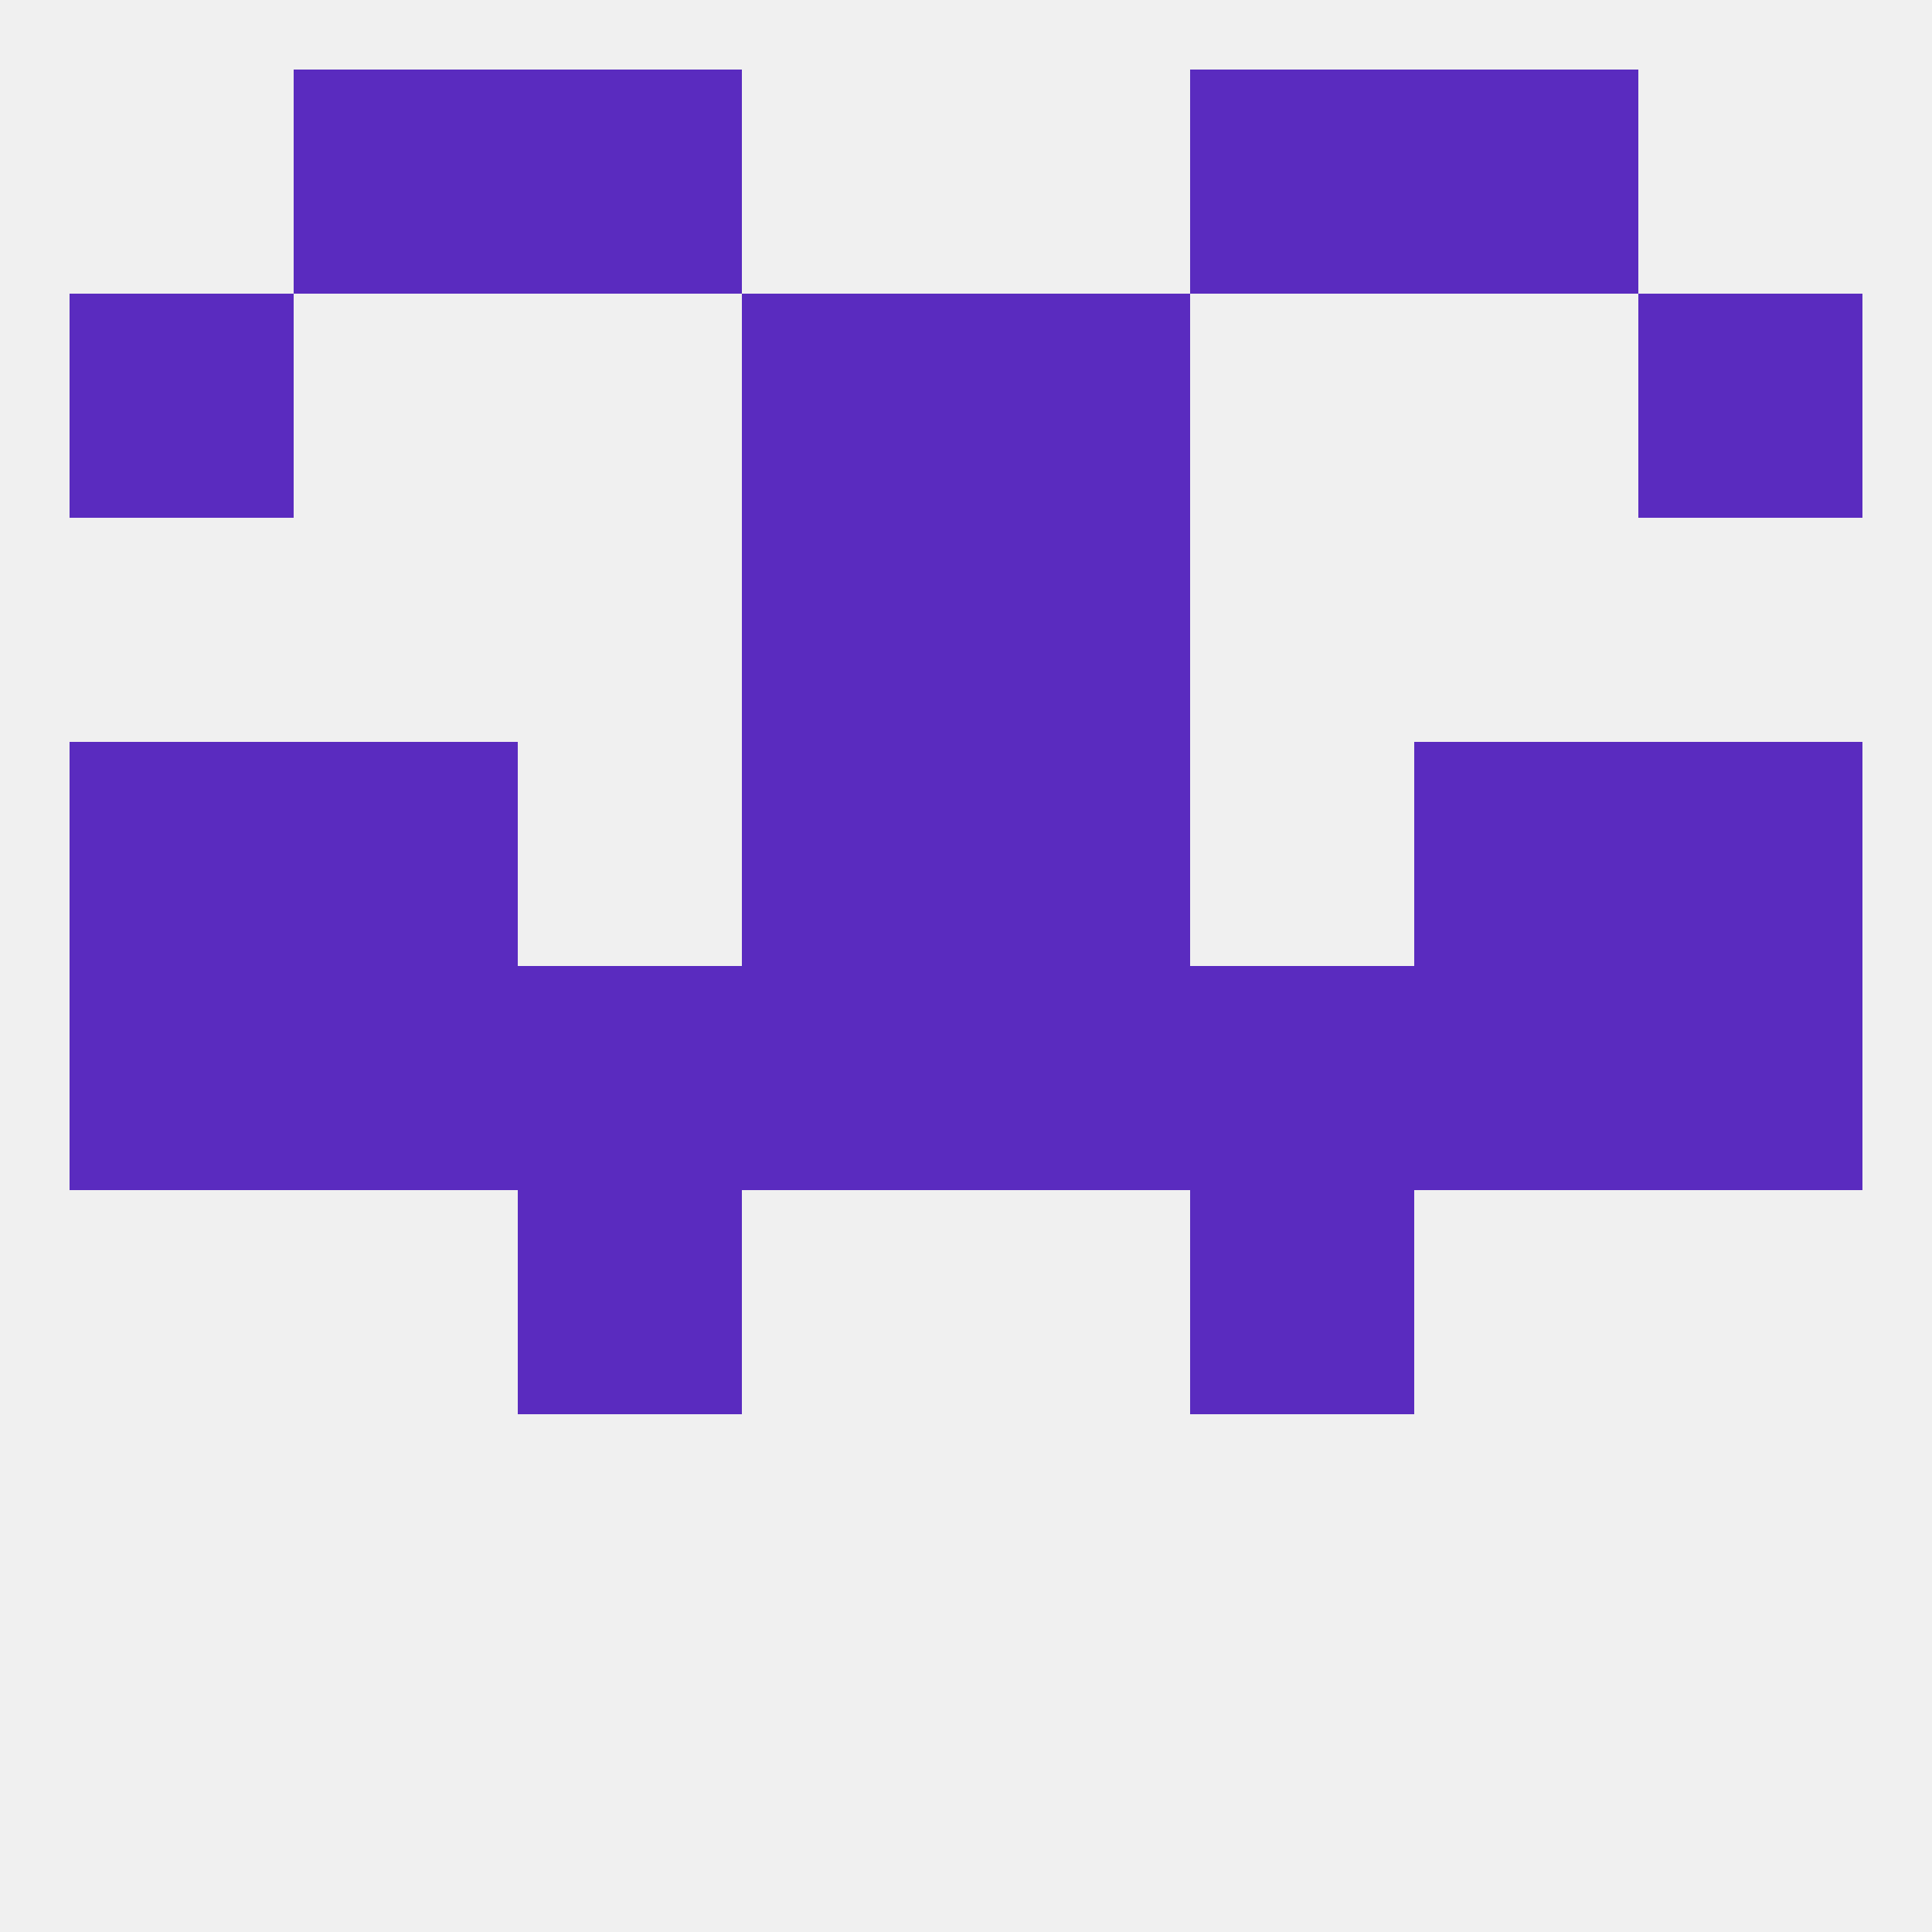 
<!--   <?xml version="1.0"?> -->
<svg version="1.1" baseprofile="full" xmlns="http://www.w3.org/2000/svg" xmlns:xlink="http://www.w3.org/1999/xlink" xmlns:ev="http://www.w3.org/2001/xml-events" width="250" height="250" viewBox="0 0 250 250" >
	<rect width="100%" height="100%" fill="rgba(240,240,240,255)"/>

	<rect x="154" y="125" width="29" height="29" fill="rgba(90,43,191,255)"/>
	<rect x="38" y="125" width="29" height="29" fill="rgba(90,43,191,255)"/>
	<rect x="183" y="125" width="29" height="29" fill="rgba(90,43,191,255)"/>
	<rect x="9" y="125" width="29" height="29" fill="rgba(90,43,191,255)"/>
	<rect x="212" y="125" width="29" height="29" fill="rgba(90,43,191,255)"/>
	<rect x="96" y="125" width="29" height="29" fill="rgba(90,43,191,255)"/>
	<rect x="125" y="125" width="29" height="29" fill="rgba(90,43,191,255)"/>
	<rect x="67" y="125" width="29" height="29" fill="rgba(90,43,191,255)"/>
	<rect x="67" y="154" width="29" height="29" fill="rgba(90,43,191,255)"/>
	<rect x="154" y="154" width="29" height="29" fill="rgba(90,43,191,255)"/>
	<rect x="96" y="96" width="29" height="29" fill="rgba(90,43,191,255)"/>
	<rect x="125" y="96" width="29" height="29" fill="rgba(90,43,191,255)"/>
	<rect x="38" y="96" width="29" height="29" fill="rgba(90,43,191,255)"/>
	<rect x="183" y="96" width="29" height="29" fill="rgba(90,43,191,255)"/>
	<rect x="9" y="96" width="29" height="29" fill="rgba(90,43,191,255)"/>
	<rect x="212" y="96" width="29" height="29" fill="rgba(90,43,191,255)"/>
	<rect x="96" y="67" width="29" height="29" fill="rgba(90,43,191,255)"/>
	<rect x="125" y="67" width="29" height="29" fill="rgba(90,43,191,255)"/>
	<rect x="96" y="38" width="29" height="29" fill="rgba(90,43,191,255)"/>
	<rect x="125" y="38" width="29" height="29" fill="rgba(90,43,191,255)"/>
	<rect x="9" y="38" width="29" height="29" fill="rgba(90,43,191,255)"/>
	<rect x="212" y="38" width="29" height="29" fill="rgba(90,43,191,255)"/>
	<rect x="38" y="9" width="29" height="29" fill="rgba(90,43,191,255)"/>
	<rect x="183" y="9" width="29" height="29" fill="rgba(90,43,191,255)"/>
	<rect x="67" y="9" width="29" height="29" fill="rgba(90,43,191,255)"/>
	<rect x="154" y="9" width="29" height="29" fill="rgba(90,43,191,255)"/>
</svg>